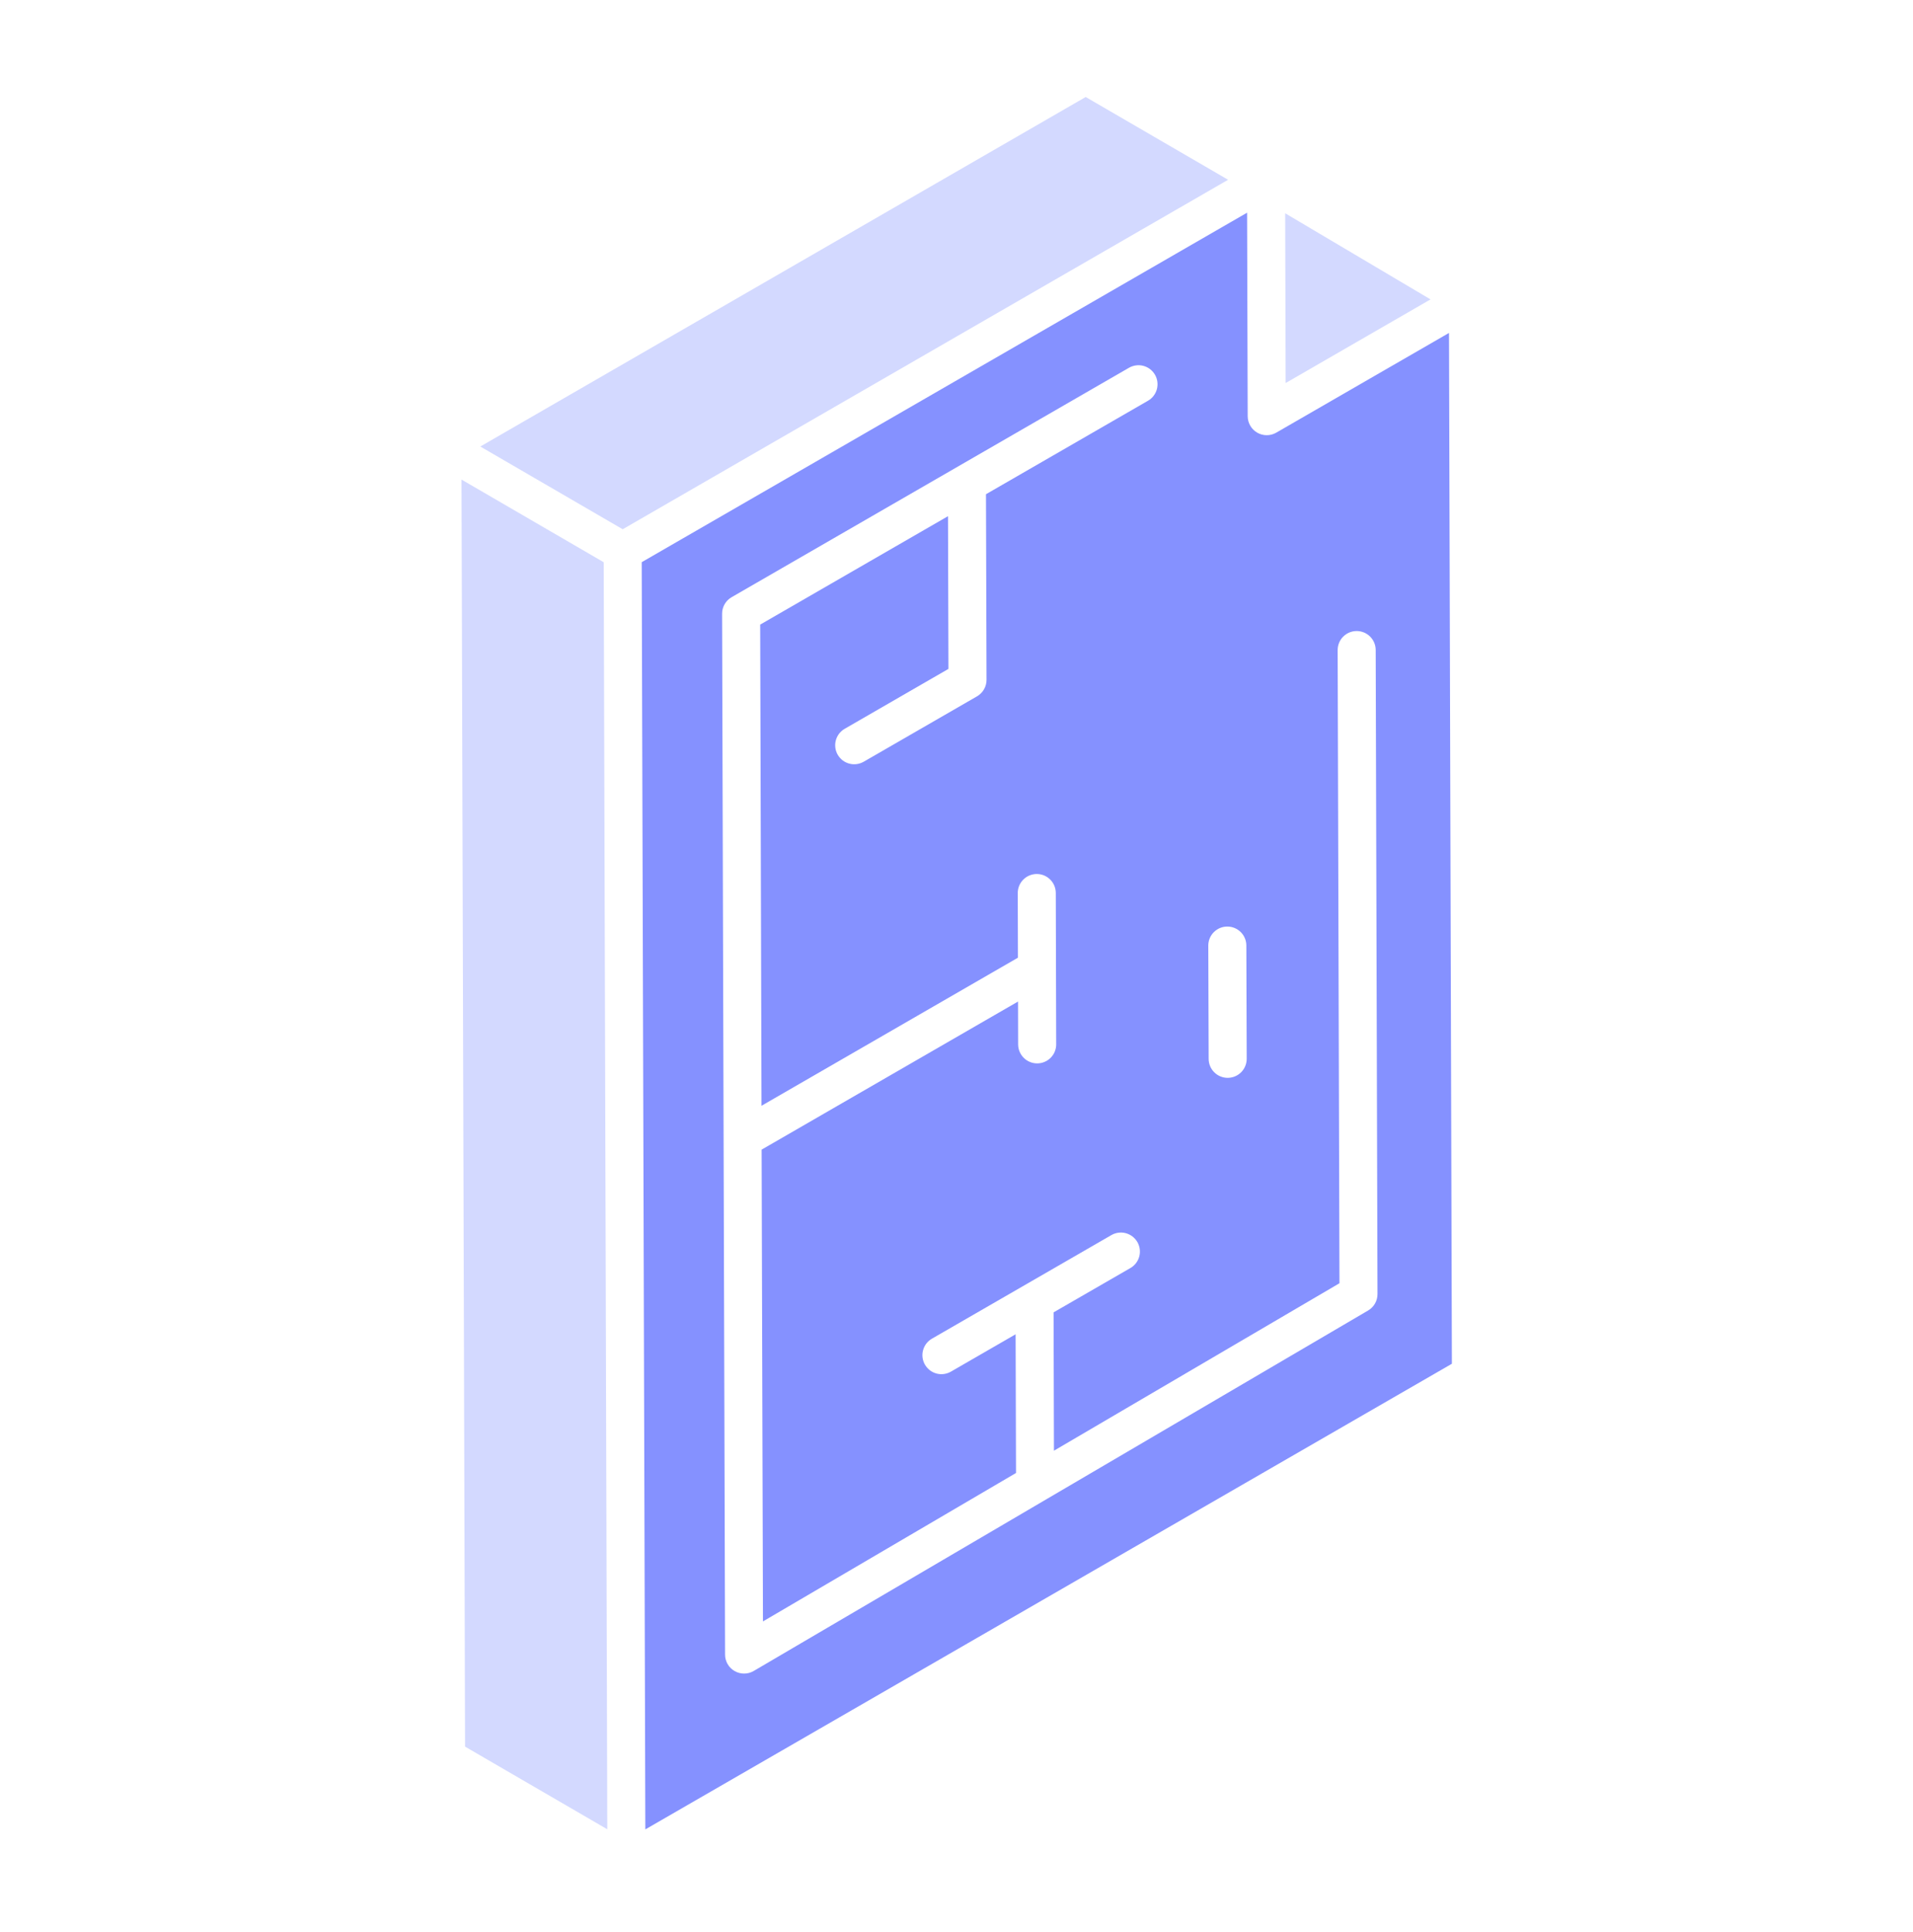<svg width="100" height="101" viewBox="0 0 100 101" fill="none" xmlns="http://www.w3.org/2000/svg">
<path d="M67.206 20.024L74.779 15.652L67.181 11.149L67.206 20.024ZM31.558 29.392L24.125 25.071L24.311 91.309L31.745 95.63L31.558 29.392ZM56.753 5.071L25.108 23.343L32.551 27.668L64.198 9.398L56.753 5.071Z" fill="#D3D9FF"/>
<path d="M75.745 17.405L66.713 22.619C66.562 22.706 66.391 22.751 66.217 22.751C66.043 22.751 65.871 22.706 65.721 22.619C65.57 22.532 65.444 22.407 65.357 22.256C65.269 22.105 65.223 21.934 65.222 21.76L65.19 11.119L33.545 29.389L33.734 95.636L75.896 71.294L75.745 17.405ZM64.153 48.438H64.156C64.704 48.438 65.149 48.879 65.151 49.428L65.17 55.351C65.17 55.614 65.066 55.867 64.88 56.054C64.695 56.24 64.442 56.346 64.179 56.347H64.175C63.912 56.347 63.66 56.243 63.474 56.057C63.287 55.871 63.182 55.619 63.181 55.356L63.162 49.432C63.162 49.169 63.266 48.916 63.452 48.73C63.638 48.544 63.89 48.438 64.153 48.438ZM71.517 68.509L39.398 87.355C39.247 87.443 39.076 87.49 38.901 87.49C38.726 87.491 38.555 87.446 38.403 87.359C38.251 87.273 38.125 87.148 38.037 86.997C37.949 86.846 37.902 86.674 37.902 86.5L37.747 32.085C37.746 31.91 37.792 31.738 37.879 31.586C37.966 31.434 38.092 31.308 38.243 31.221L59.017 19.226C59.13 19.161 59.255 19.119 59.384 19.102C59.514 19.084 59.645 19.093 59.772 19.127C59.898 19.161 60.016 19.219 60.12 19.299C60.223 19.378 60.31 19.477 60.375 19.59C60.441 19.703 60.483 19.828 60.5 19.958C60.517 20.087 60.508 20.219 60.475 20.345C60.441 20.471 60.383 20.589 60.303 20.693C60.224 20.797 60.124 20.884 60.011 20.949L51.541 25.837L51.57 35.536C51.571 35.711 51.526 35.883 51.438 36.036C51.351 36.188 51.225 36.314 51.074 36.402L45.149 39.821C45.036 39.886 44.911 39.928 44.782 39.945C44.653 39.962 44.521 39.954 44.395 39.92C44.269 39.886 44.151 39.828 44.047 39.749C43.944 39.669 43.857 39.57 43.791 39.457C43.726 39.344 43.684 39.22 43.667 39.09C43.65 38.961 43.658 38.829 43.692 38.703C43.726 38.577 43.784 38.459 43.863 38.355C43.943 38.252 44.042 38.165 44.155 38.1L49.579 34.968L49.556 26.985L39.738 32.653L39.807 57.807L53.211 50.066L53.202 46.688C53.201 46.558 53.227 46.428 53.276 46.307C53.326 46.186 53.399 46.076 53.491 45.984C53.583 45.891 53.693 45.817 53.813 45.767C53.934 45.717 54.063 45.691 54.194 45.69H54.196C54.743 45.69 55.189 46.134 55.19 46.681L55.211 54.594C55.212 54.725 55.186 54.854 55.137 54.975C55.087 55.096 55.014 55.206 54.922 55.298C54.83 55.391 54.721 55.464 54.6 55.514C54.48 55.565 54.35 55.591 54.22 55.591C53.956 55.592 53.703 55.488 53.516 55.302C53.329 55.116 53.223 54.864 53.222 54.6L53.217 52.358L39.813 60.1L39.883 84.764L53.111 77.004L53.09 69.753L49.709 71.705C49.481 71.837 49.209 71.873 48.955 71.805C48.7 71.736 48.483 71.57 48.351 71.341C48.219 71.113 48.183 70.841 48.252 70.587C48.32 70.332 48.486 70.115 48.715 69.983L58.096 64.568C58.325 64.436 58.596 64.4 58.851 64.468C58.977 64.502 59.095 64.561 59.199 64.64C59.302 64.72 59.389 64.819 59.455 64.932C59.52 65.045 59.562 65.17 59.579 65.299C59.596 65.429 59.588 65.56 59.554 65.686C59.52 65.813 59.462 65.931 59.382 66.034C59.303 66.138 59.204 66.225 59.09 66.29L55.075 68.607L55.094 75.839L70.019 67.085L69.924 33.985C69.924 33.854 69.95 33.725 69.999 33.604C70.049 33.483 70.122 33.373 70.214 33.281C70.306 33.188 70.416 33.115 70.537 33.065C70.657 33.015 70.786 32.989 70.917 32.989H70.919C71.466 32.989 71.911 33.432 71.913 33.979L72.007 67.649C72.008 67.823 71.963 67.994 71.877 68.145C71.791 68.296 71.667 68.421 71.517 68.509Z" fill="#8591FF"/>
</svg>
